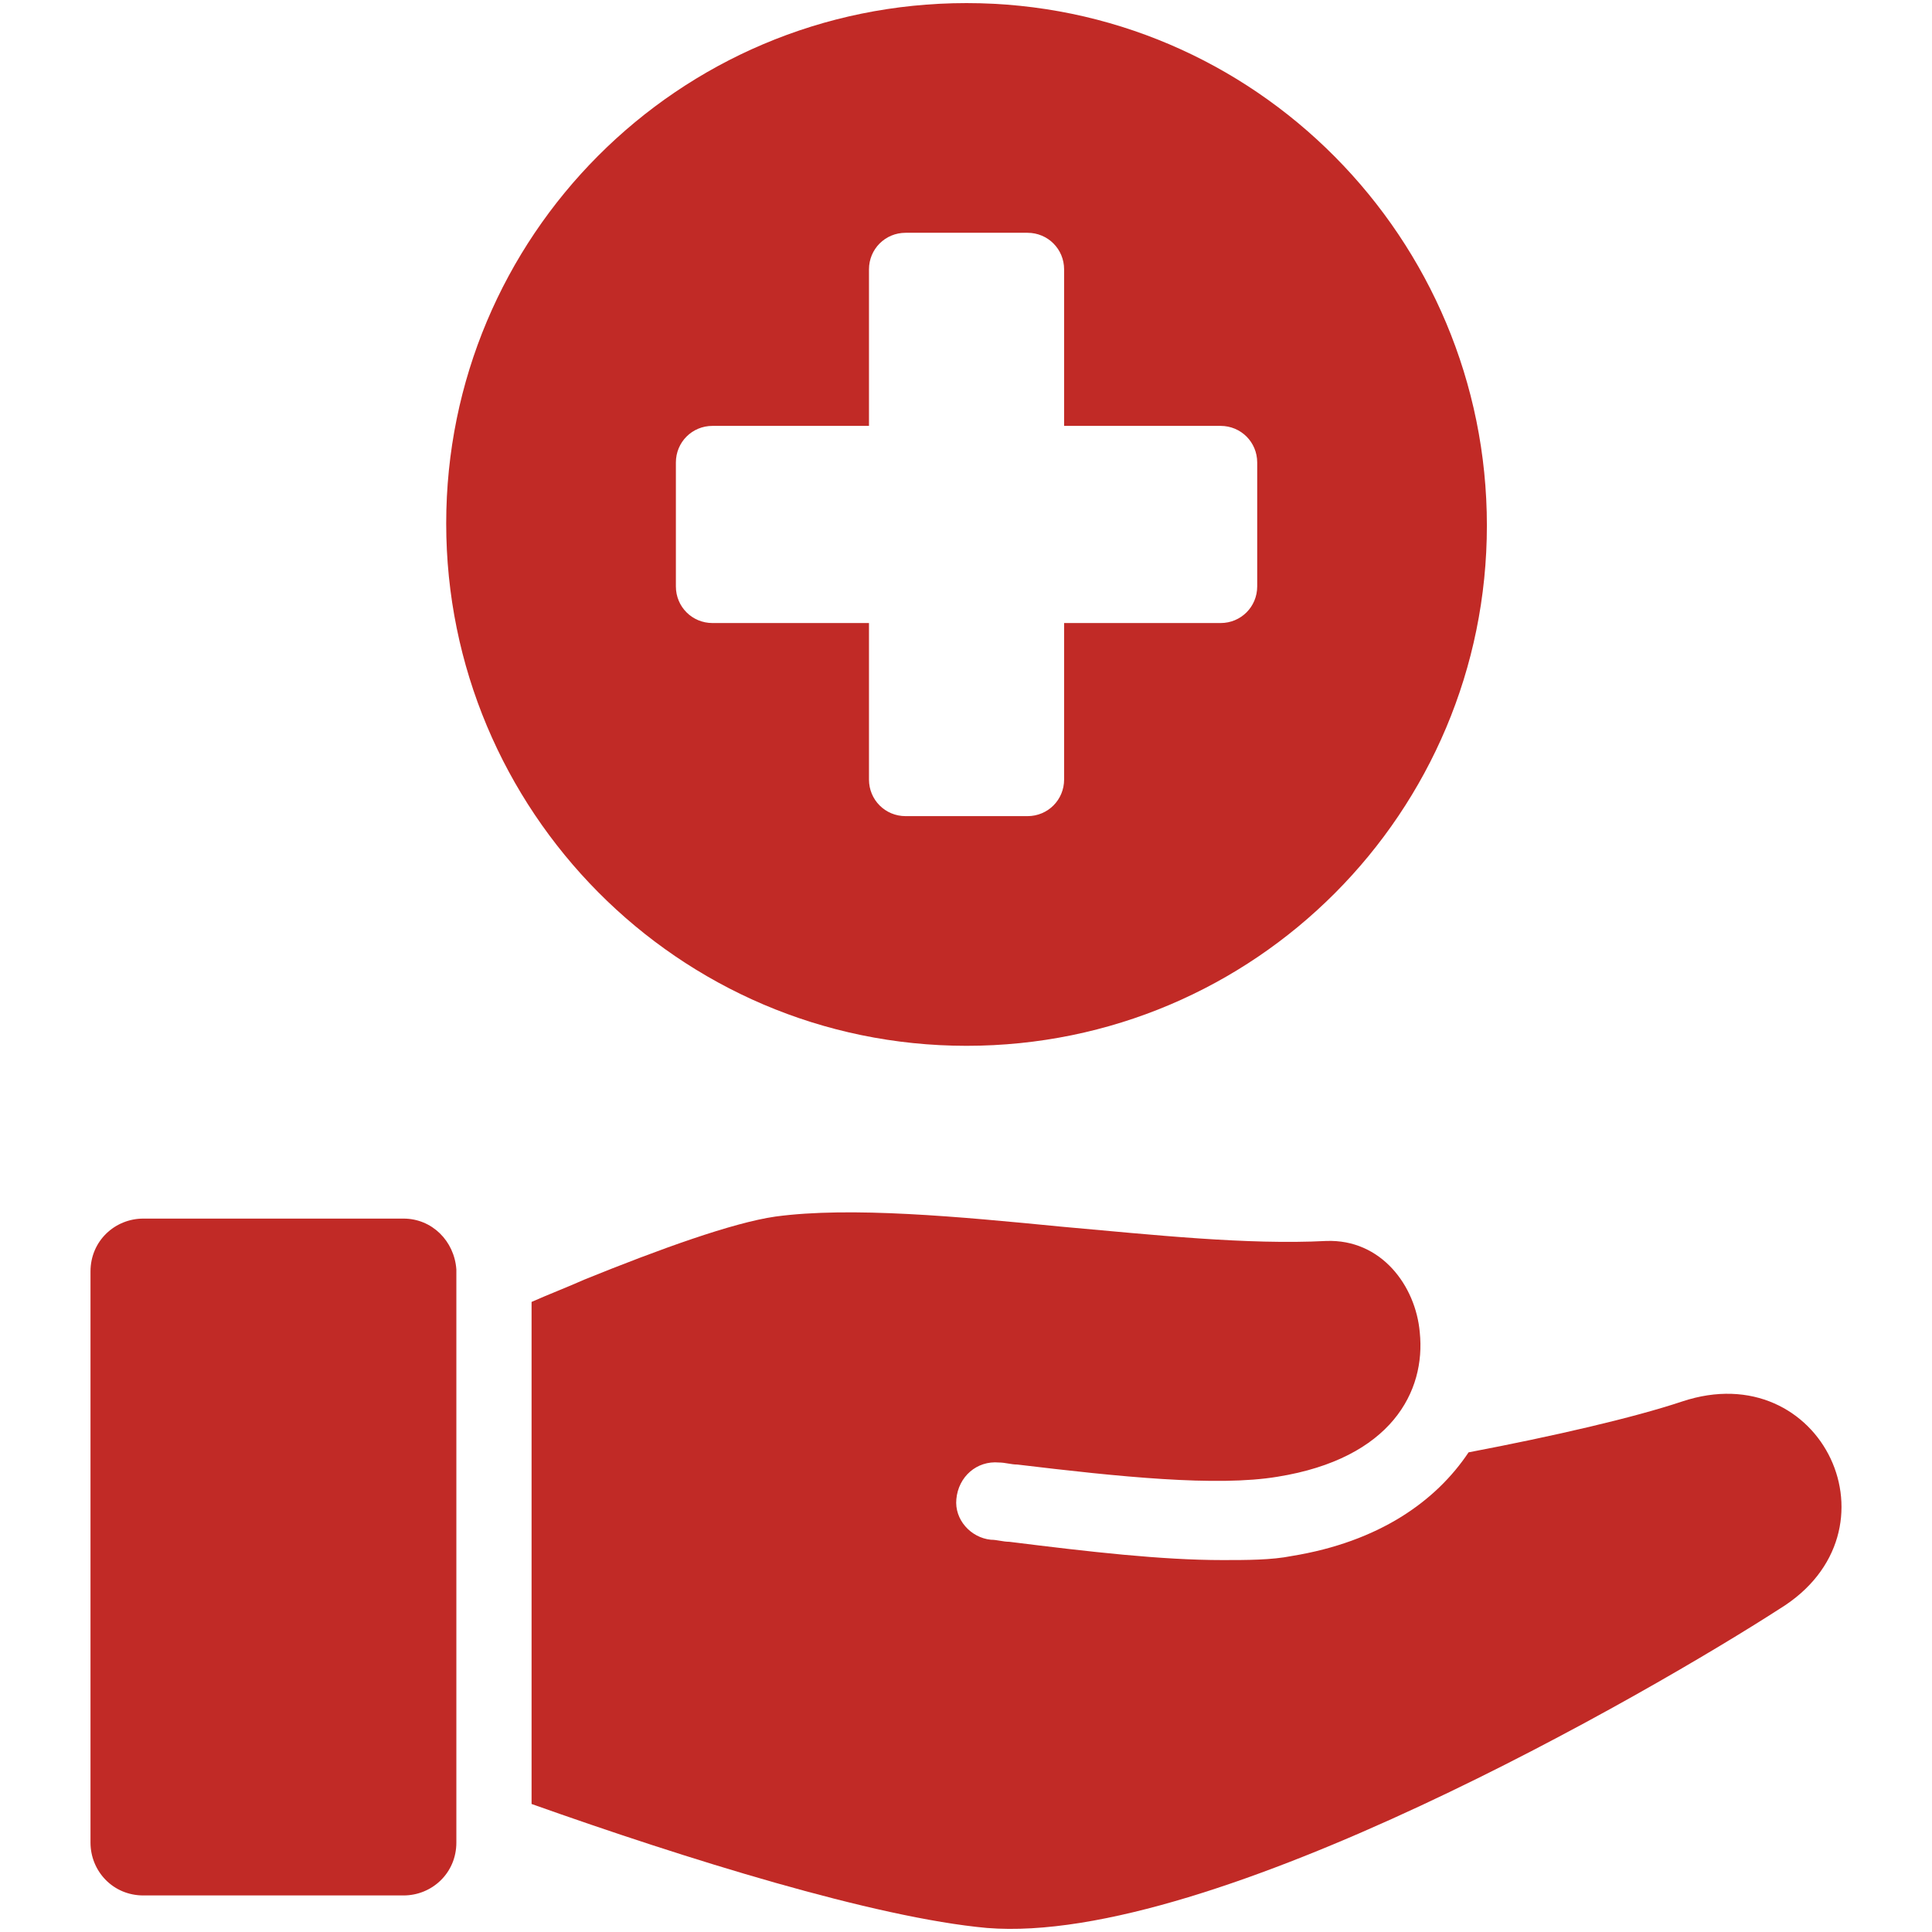 <?xml version="1.0" encoding="utf-8"?>
<!-- Generator: Adobe Illustrator 23.0.3, SVG Export Plug-In . SVG Version: 6.00 Build 0)  -->
<svg version="1.1" xmlns="http://www.w3.org/2000/svg" xmlns:xlink="http://www.w3.org/1999/xlink" x="0px" y="0px"
	 viewBox="0 0 1280 1280" style="enable-background:new 0 0 1280 1280;" xml:space="preserve">
<style type="text/css">
	.st0{fill:#C12A26;}
</style>
<g id="Layer_1">
</g>
<g id="d._x09___Camion_semiremorca-Cap_tractor-TIR">
	<title>Hunting</title>
	<desc>Created with Sketch.</desc>
	<g>
		<path class="st0" d="M1114.37,928.55c-32.32,10.77-84.84,22.89-141.4,33.67c-21.55,32.32-59.25,59.25-117.16,68.68
			c-13.47,2.69-29.63,2.69-45.79,2.69c-40.4,0-87.53-5.39-141.4-12.12c-4.04,0-8.08-1.35-12.12-1.35
			c-13.47-1.35-24.24-13.47-22.89-26.93c1.35-14.81,13.47-25.59,28.28-24.24c4.04,0,8.08,1.35,12.12,1.35
			c67.33,8.08,131.97,14.81,172.37,8.08c75.41-12.12,98.3-56.56,94.26-95.61c-2.69-30.97-25.59-61.94-61.95-60.6
			c-52.52,2.69-114.46-4.04-175.06-9.43C634.97,806,563.6,799.27,513.77,806c-28.28,4.04-76.76,21.55-126.58,41.75
			c-12.12,5.39-22.89,9.43-35.01,14.81v332.62c102.34,36.36,227.58,75.41,301.65,82.14c149.48,12.12,441.7-157.56,525.19-211.42
			C1262.5,1014.73,1207.29,897.57,1114.37,928.55z"/>
		<path class="st0" d="M267.34,807.35H94.97c-18.85,0-35.01,14.81-35.01,35.01v378.41c0,18.85,14.81,35.01,35.01,35.01h172.37
			c18.85,0,35.01-14.81,35.01-35.01V841.01C301,822.16,286.19,807.35,267.34,807.35z"/>
		<path class="st0" d="M640.36,692.88c191.22,0,344.74-154.86,344.74-344.74c0-189.88-153.52-346.09-344.74-346.09
			S295.62,156.92,295.62,346.8S449.13,692.88,640.36,692.88z M447.79,306.4c0-13.47,10.77-24.24,24.24-24.24h103.69V178.47
			c0-13.47,10.77-24.24,24.24-24.24h80.8c13.47,0,24.24,10.77,24.24,24.24v103.69h103.69c13.47,0,24.24,10.77,24.24,24.24v82.14
			c0,13.47-10.77,24.24-24.24,24.24H705v103.69c0,13.47-10.77,24.24-24.24,24.24h-80.8c-13.47,0-24.24-10.77-24.24-24.24V412.78
			H472.03c-13.47,0-24.24-10.77-24.24-24.24V306.4z"/>
	</g>
</g>
</svg>
